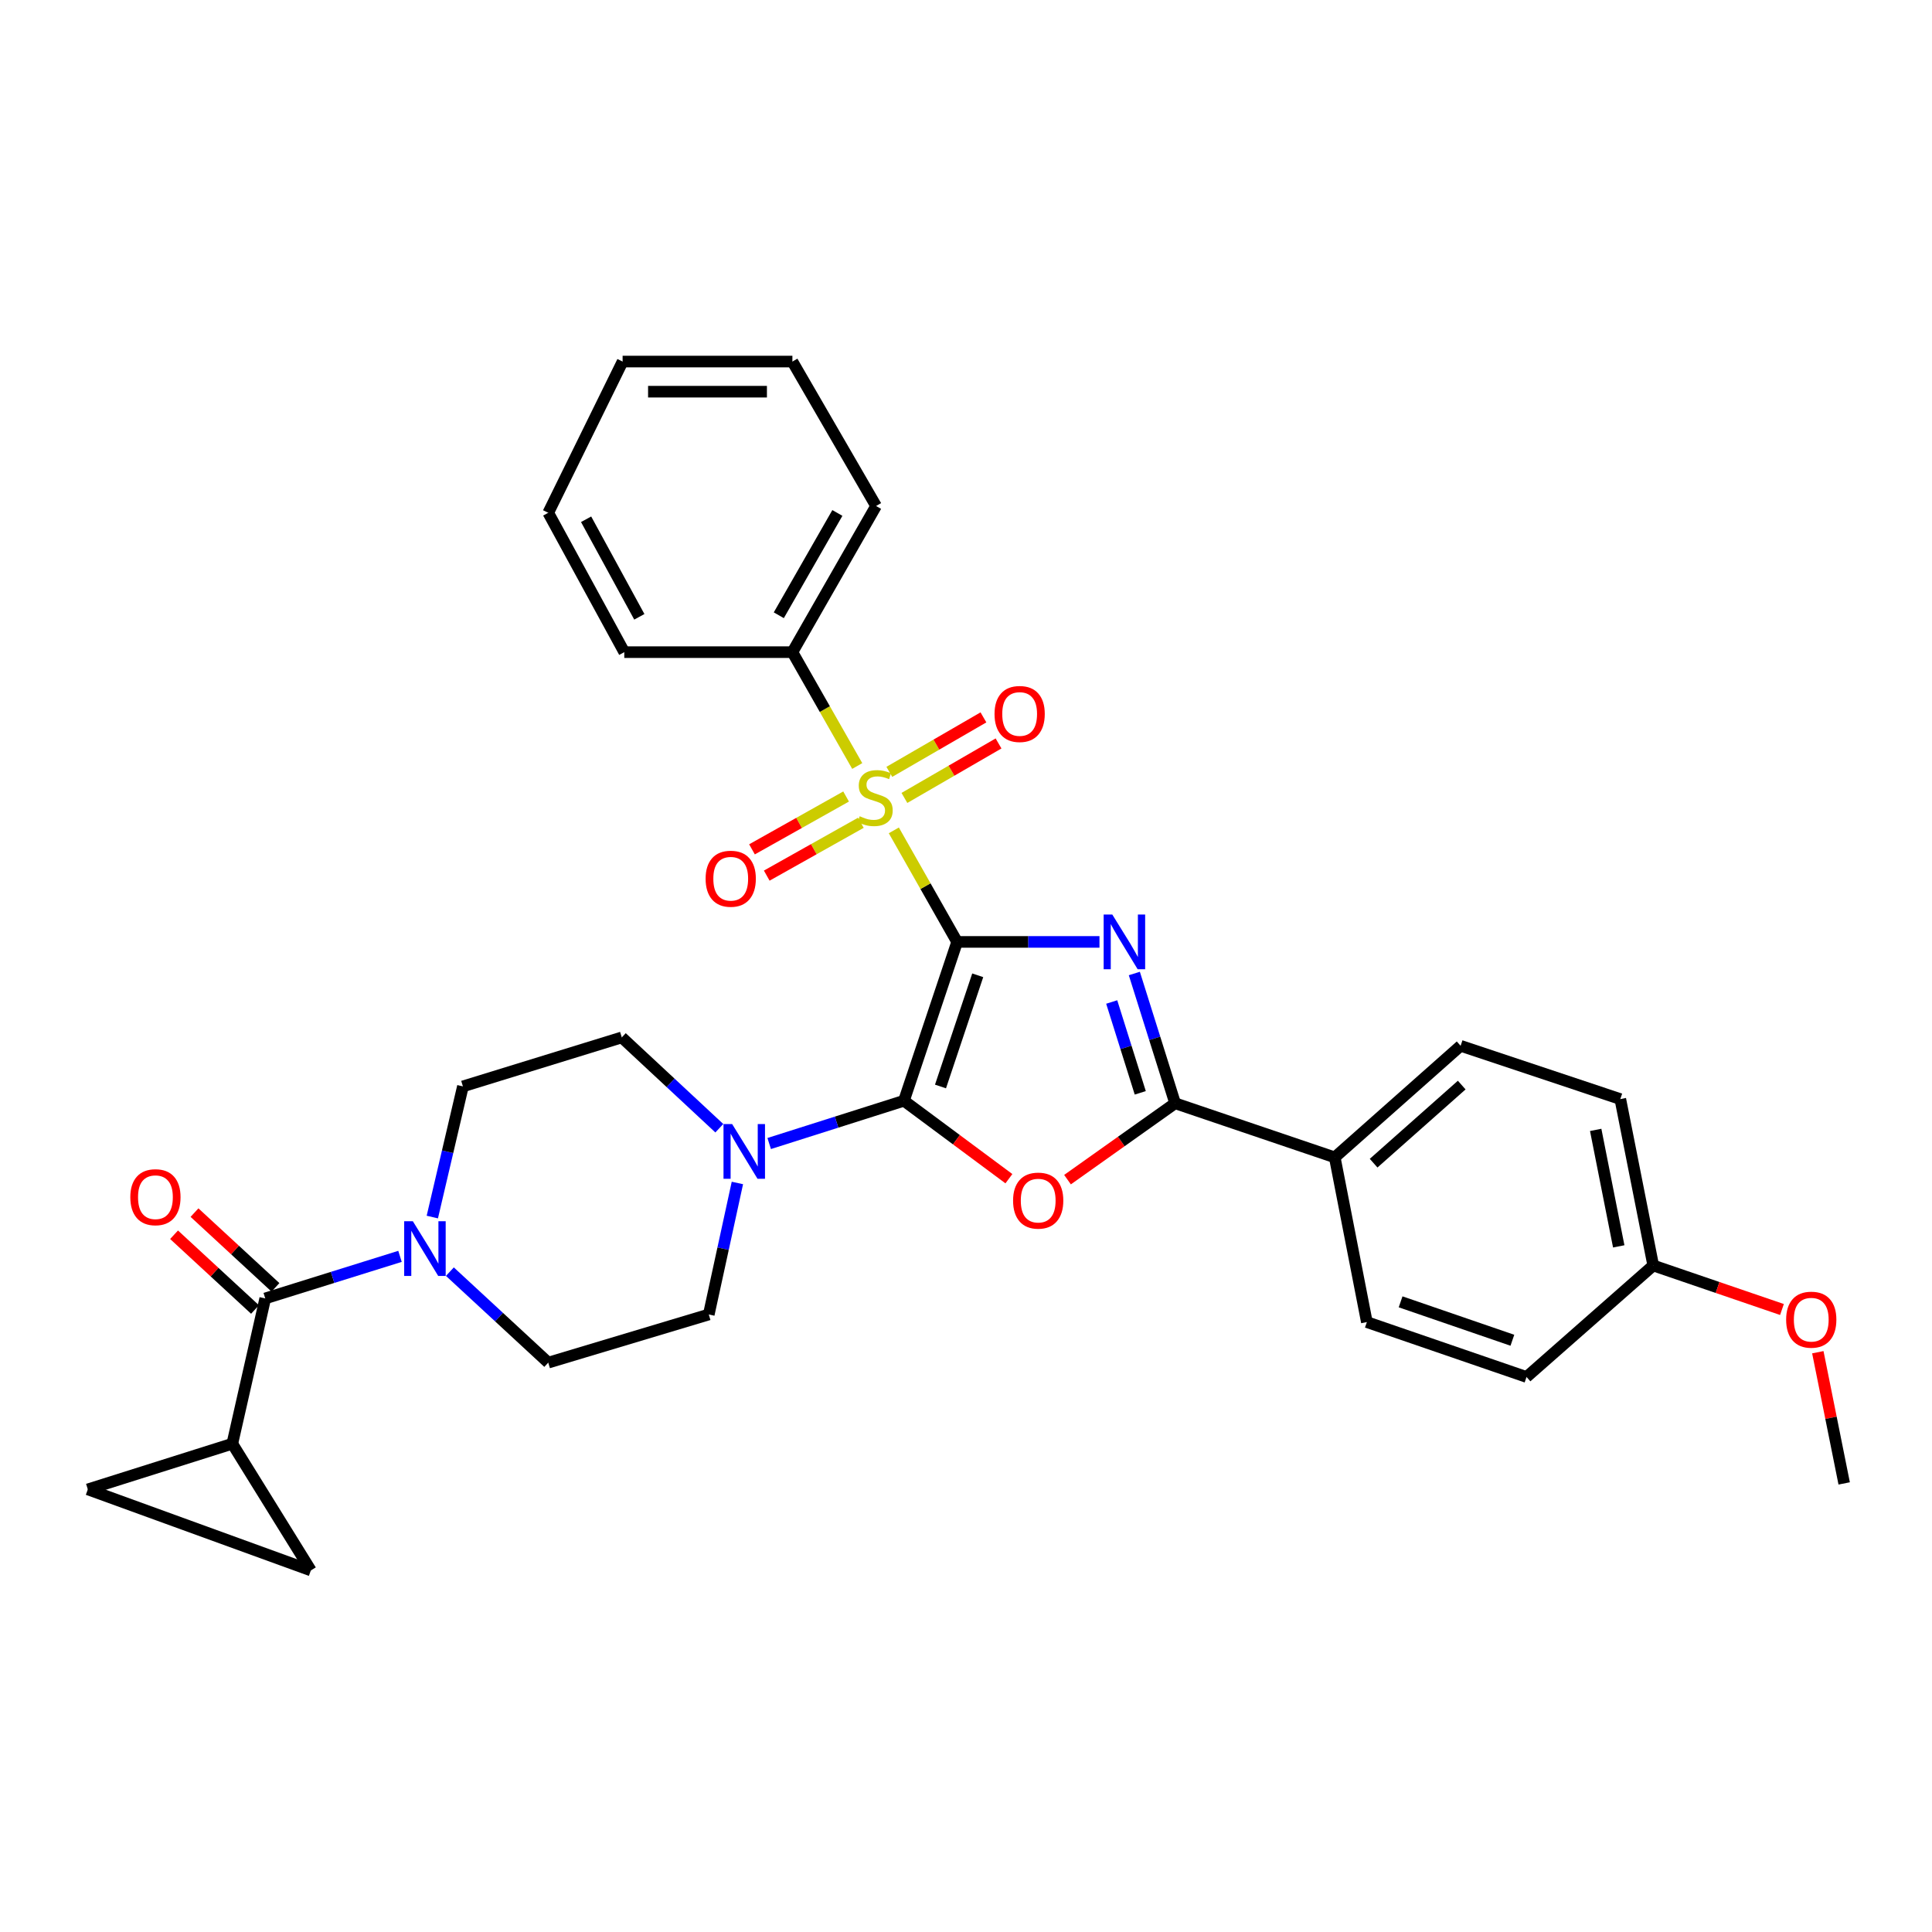 <?xml version='1.0' encoding='iso-8859-1'?>
<svg version='1.1' baseProfile='full'
              xmlns='http://www.w3.org/2000/svg'
                      xmlns:rdkit='http://www.rdkit.org/xml'
                      xmlns:xlink='http://www.w3.org/1999/xlink'
                  xml:space='preserve'
width='1000px' height='1000px' viewBox='0 0 1000 1000'>
<!-- END OF HEADER -->
<rect style='opacity:1.0;fill:#FFFFFF;stroke:none' width='1000' height='1000' x='0' y='0'> </rect>
<path class='bond-0' d='M 495.408,487.532 L 532.247,487.532' style='fill:none;fill-rule:evenodd;stroke:#000000;stroke-width:6px;stroke-linecap:butt;stroke-linejoin:miter;stroke-opacity:1' />
<path class='bond-0' d='M 532.247,487.532 L 569.086,487.532' style='fill:none;fill-rule:evenodd;stroke:#0000FF;stroke-width:6px;stroke-linecap:butt;stroke-linejoin:miter;stroke-opacity:1' />
<path class='bond-1' d='M 495.408,487.532 L 467.882,569.747' style='fill:none;fill-rule:evenodd;stroke:#000000;stroke-width:6px;stroke-linecap:butt;stroke-linejoin:miter;stroke-opacity:1' />
<path class='bond-1' d='M 506.068,504.816 L 486.799,562.367' style='fill:none;fill-rule:evenodd;stroke:#000000;stroke-width:6px;stroke-linecap:butt;stroke-linejoin:miter;stroke-opacity:1' />
<path class='bond-2' d='M 495.408,487.532 L 479.025,458.665' style='fill:none;fill-rule:evenodd;stroke:#000000;stroke-width:6px;stroke-linecap:butt;stroke-linejoin:miter;stroke-opacity:1' />
<path class='bond-2' d='M 479.025,458.665 L 462.643,429.797' style='fill:none;fill-rule:evenodd;stroke:#CCCC00;stroke-width:6px;stroke-linecap:butt;stroke-linejoin:miter;stroke-opacity:1' />
<path class='bond-4' d='M 587.129,503.881 L 597.686,537.464' style='fill:none;fill-rule:evenodd;stroke:#0000FF;stroke-width:6px;stroke-linecap:butt;stroke-linejoin:miter;stroke-opacity:1' />
<path class='bond-4' d='M 597.686,537.464 L 608.243,571.047' style='fill:none;fill-rule:evenodd;stroke:#000000;stroke-width:6px;stroke-linecap:butt;stroke-linejoin:miter;stroke-opacity:1' />
<path class='bond-4' d='M 575.418,518.633 L 582.808,542.141' style='fill:none;fill-rule:evenodd;stroke:#0000FF;stroke-width:6px;stroke-linecap:butt;stroke-linejoin:miter;stroke-opacity:1' />
<path class='bond-4' d='M 582.808,542.141 L 590.198,565.649' style='fill:none;fill-rule:evenodd;stroke:#000000;stroke-width:6px;stroke-linecap:butt;stroke-linejoin:miter;stroke-opacity:1' />
<path class='bond-3' d='M 467.882,569.747 L 495.043,589.919' style='fill:none;fill-rule:evenodd;stroke:#000000;stroke-width:6px;stroke-linecap:butt;stroke-linejoin:miter;stroke-opacity:1' />
<path class='bond-3' d='M 495.043,589.919 L 522.205,610.091' style='fill:none;fill-rule:evenodd;stroke:#FF0000;stroke-width:6px;stroke-linecap:butt;stroke-linejoin:miter;stroke-opacity:1' />
<path class='bond-5' d='M 467.882,569.747 L 433.007,580.817' style='fill:none;fill-rule:evenodd;stroke:#000000;stroke-width:6px;stroke-linecap:butt;stroke-linejoin:miter;stroke-opacity:1' />
<path class='bond-5' d='M 433.007,580.817 L 398.132,591.886' style='fill:none;fill-rule:evenodd;stroke:#0000FF;stroke-width:6px;stroke-linecap:butt;stroke-linejoin:miter;stroke-opacity:1' />
<path class='bond-11' d='M 468.126,413.01 L 492.483,398.91' style='fill:none;fill-rule:evenodd;stroke:#CCCC00;stroke-width:6px;stroke-linecap:butt;stroke-linejoin:miter;stroke-opacity:1' />
<path class='bond-11' d='M 492.483,398.91 L 516.84,384.81' style='fill:none;fill-rule:evenodd;stroke:#FF0000;stroke-width:6px;stroke-linecap:butt;stroke-linejoin:miter;stroke-opacity:1' />
<path class='bond-11' d='M 460.313,399.512 L 484.67,385.412' style='fill:none;fill-rule:evenodd;stroke:#CCCC00;stroke-width:6px;stroke-linecap:butt;stroke-linejoin:miter;stroke-opacity:1' />
<path class='bond-11' d='M 484.67,385.412 L 509.027,371.312' style='fill:none;fill-rule:evenodd;stroke:#FF0000;stroke-width:6px;stroke-linecap:butt;stroke-linejoin:miter;stroke-opacity:1' />
<path class='bond-12' d='M 437.938,412.271 L 413.582,425.948' style='fill:none;fill-rule:evenodd;stroke:#CCCC00;stroke-width:6px;stroke-linecap:butt;stroke-linejoin:miter;stroke-opacity:1' />
<path class='bond-12' d='M 413.582,425.948 L 389.227,439.624' style='fill:none;fill-rule:evenodd;stroke:#FF0000;stroke-width:6px;stroke-linecap:butt;stroke-linejoin:miter;stroke-opacity:1' />
<path class='bond-12' d='M 445.574,425.87 L 421.218,439.546' style='fill:none;fill-rule:evenodd;stroke:#CCCC00;stroke-width:6px;stroke-linecap:butt;stroke-linejoin:miter;stroke-opacity:1' />
<path class='bond-12' d='M 421.218,439.546 L 396.863,453.223' style='fill:none;fill-rule:evenodd;stroke:#FF0000;stroke-width:6px;stroke-linecap:butt;stroke-linejoin:miter;stroke-opacity:1' />
<path class='bond-14' d='M 443.705,396.484 L 426.924,367.019' style='fill:none;fill-rule:evenodd;stroke:#CCCC00;stroke-width:6px;stroke-linecap:butt;stroke-linejoin:miter;stroke-opacity:1' />
<path class='bond-14' d='M 426.924,367.019 L 410.143,337.553' style='fill:none;fill-rule:evenodd;stroke:#000000;stroke-width:6px;stroke-linecap:butt;stroke-linejoin:miter;stroke-opacity:1' />
<path class='bond-32' d='M 552.542,610.583 L 580.392,590.815' style='fill:none;fill-rule:evenodd;stroke:#FF0000;stroke-width:6px;stroke-linecap:butt;stroke-linejoin:miter;stroke-opacity:1' />
<path class='bond-32' d='M 580.392,590.815 L 608.243,571.047' style='fill:none;fill-rule:evenodd;stroke:#000000;stroke-width:6px;stroke-linecap:butt;stroke-linejoin:miter;stroke-opacity:1' />
<path class='bond-13' d='M 608.243,571.047 L 690.865,599.05' style='fill:none;fill-rule:evenodd;stroke:#000000;stroke-width:6px;stroke-linecap:butt;stroke-linejoin:miter;stroke-opacity:1' />
<path class='bond-15' d='M 372.319,583.967 L 347.078,560.464' style='fill:none;fill-rule:evenodd;stroke:#0000FF;stroke-width:6px;stroke-linecap:butt;stroke-linejoin:miter;stroke-opacity:1' />
<path class='bond-15' d='M 347.078,560.464 L 321.836,536.962' style='fill:none;fill-rule:evenodd;stroke:#000000;stroke-width:6px;stroke-linecap:butt;stroke-linejoin:miter;stroke-opacity:1' />
<path class='bond-16' d='M 381.674,612.302 L 374.269,646.337' style='fill:none;fill-rule:evenodd;stroke:#0000FF;stroke-width:6px;stroke-linecap:butt;stroke-linejoin:miter;stroke-opacity:1' />
<path class='bond-16' d='M 374.269,646.337 L 366.865,680.373' style='fill:none;fill-rule:evenodd;stroke:#000000;stroke-width:6px;stroke-linecap:butt;stroke-linejoin:miter;stroke-opacity:1' />
<path class='bond-6' d='M 137.287,672.064 L 172.163,661.177' style='fill:none;fill-rule:evenodd;stroke:#000000;stroke-width:6px;stroke-linecap:butt;stroke-linejoin:miter;stroke-opacity:1' />
<path class='bond-6' d='M 172.163,661.177 L 207.04,650.29' style='fill:none;fill-rule:evenodd;stroke:#0000FF;stroke-width:6px;stroke-linecap:butt;stroke-linejoin:miter;stroke-opacity:1' />
<path class='bond-8' d='M 137.287,672.064 L 120.245,747.27' style='fill:none;fill-rule:evenodd;stroke:#000000;stroke-width:6px;stroke-linecap:butt;stroke-linejoin:miter;stroke-opacity:1' />
<path class='bond-19' d='M 142.577,666.335 L 121.625,646.989' style='fill:none;fill-rule:evenodd;stroke:#000000;stroke-width:6px;stroke-linecap:butt;stroke-linejoin:miter;stroke-opacity:1' />
<path class='bond-19' d='M 121.625,646.989 L 100.673,627.644' style='fill:none;fill-rule:evenodd;stroke:#FF0000;stroke-width:6px;stroke-linecap:butt;stroke-linejoin:miter;stroke-opacity:1' />
<path class='bond-19' d='M 131.997,677.793 L 111.046,658.448' style='fill:none;fill-rule:evenodd;stroke:#000000;stroke-width:6px;stroke-linecap:butt;stroke-linejoin:miter;stroke-opacity:1' />
<path class='bond-19' d='M 111.046,658.448 L 90.094,639.102' style='fill:none;fill-rule:evenodd;stroke:#FF0000;stroke-width:6px;stroke-linecap:butt;stroke-linejoin:miter;stroke-opacity:1' />
<path class='bond-7' d='M 232.858,658.206 L 258.316,681.753' style='fill:none;fill-rule:evenodd;stroke:#0000FF;stroke-width:6px;stroke-linecap:butt;stroke-linejoin:miter;stroke-opacity:1' />
<path class='bond-7' d='M 258.316,681.753 L 283.774,705.3' style='fill:none;fill-rule:evenodd;stroke:#000000;stroke-width:6px;stroke-linecap:butt;stroke-linejoin:miter;stroke-opacity:1' />
<path class='bond-33' d='M 223.765,629.946 L 231.685,596.13' style='fill:none;fill-rule:evenodd;stroke:#0000FF;stroke-width:6px;stroke-linecap:butt;stroke-linejoin:miter;stroke-opacity:1' />
<path class='bond-33' d='M 231.685,596.13 L 239.604,562.314' style='fill:none;fill-rule:evenodd;stroke:#000000;stroke-width:6px;stroke-linecap:butt;stroke-linejoin:miter;stroke-opacity:1' />
<path class='bond-9' d='M 120.245,747.27 L 45.455,770.897' style='fill:none;fill-rule:evenodd;stroke:#000000;stroke-width:6px;stroke-linecap:butt;stroke-linejoin:miter;stroke-opacity:1' />
<path class='bond-10' d='M 120.245,747.27 L 160.897,812.858' style='fill:none;fill-rule:evenodd;stroke:#000000;stroke-width:6px;stroke-linecap:butt;stroke-linejoin:miter;stroke-opacity:1' />
<path class='bond-36' d='M 45.455,770.897 L 160.897,812.858' style='fill:none;fill-rule:evenodd;stroke:#000000;stroke-width:6px;stroke-linecap:butt;stroke-linejoin:miter;stroke-opacity:1' />
<path class='bond-20' d='M 690.865,599.05 L 756.012,541.303' style='fill:none;fill-rule:evenodd;stroke:#000000;stroke-width:6px;stroke-linecap:butt;stroke-linejoin:miter;stroke-opacity:1' />
<path class='bond-20' d='M 710.983,602.059 L 756.585,561.635' style='fill:none;fill-rule:evenodd;stroke:#000000;stroke-width:6px;stroke-linecap:butt;stroke-linejoin:miter;stroke-opacity:1' />
<path class='bond-21' d='M 690.865,599.05 L 707.484,684.315' style='fill:none;fill-rule:evenodd;stroke:#000000;stroke-width:6px;stroke-linecap:butt;stroke-linejoin:miter;stroke-opacity:1' />
<path class='bond-26' d='M 410.143,337.553 L 453.455,261.906' style='fill:none;fill-rule:evenodd;stroke:#000000;stroke-width:6px;stroke-linecap:butt;stroke-linejoin:miter;stroke-opacity:1' />
<path class='bond-26' d='M 403.105,318.457 L 433.424,265.504' style='fill:none;fill-rule:evenodd;stroke:#000000;stroke-width:6px;stroke-linecap:butt;stroke-linejoin:miter;stroke-opacity:1' />
<path class='bond-27' d='M 410.143,337.553 L 323.127,337.553' style='fill:none;fill-rule:evenodd;stroke:#000000;stroke-width:6px;stroke-linecap:butt;stroke-linejoin:miter;stroke-opacity:1' />
<path class='bond-18' d='M 321.836,536.962 L 239.604,562.314' style='fill:none;fill-rule:evenodd;stroke:#000000;stroke-width:6px;stroke-linecap:butt;stroke-linejoin:miter;stroke-opacity:1' />
<path class='bond-17' d='M 366.865,680.373 L 283.774,705.3' style='fill:none;fill-rule:evenodd;stroke:#000000;stroke-width:6px;stroke-linecap:butt;stroke-linejoin:miter;stroke-opacity:1' />
<path class='bond-24' d='M 756.012,541.303 L 838.669,568.881' style='fill:none;fill-rule:evenodd;stroke:#000000;stroke-width:6px;stroke-linecap:butt;stroke-linejoin:miter;stroke-opacity:1' />
<path class='bond-23' d='M 707.484,684.315 L 790.132,712.725' style='fill:none;fill-rule:evenodd;stroke:#000000;stroke-width:6px;stroke-linecap:butt;stroke-linejoin:miter;stroke-opacity:1' />
<path class='bond-23' d='M 724.951,673.828 L 782.805,693.715' style='fill:none;fill-rule:evenodd;stroke:#000000;stroke-width:6px;stroke-linecap:butt;stroke-linejoin:miter;stroke-opacity:1' />
<path class='bond-22' d='M 855.712,655.013 L 790.132,712.725' style='fill:none;fill-rule:evenodd;stroke:#000000;stroke-width:6px;stroke-linecap:butt;stroke-linejoin:miter;stroke-opacity:1' />
<path class='bond-25' d='M 855.712,655.013 L 889.027,666.405' style='fill:none;fill-rule:evenodd;stroke:#000000;stroke-width:6px;stroke-linecap:butt;stroke-linejoin:miter;stroke-opacity:1' />
<path class='bond-25' d='M 889.027,666.405 L 922.342,677.797' style='fill:none;fill-rule:evenodd;stroke:#FF0000;stroke-width:6px;stroke-linecap:butt;stroke-linejoin:miter;stroke-opacity:1' />
<path class='bond-35' d='M 855.712,655.013 L 838.669,568.881' style='fill:none;fill-rule:evenodd;stroke:#000000;stroke-width:6px;stroke-linecap:butt;stroke-linejoin:miter;stroke-opacity:1' />
<path class='bond-35' d='M 837.857,645.12 L 825.927,584.828' style='fill:none;fill-rule:evenodd;stroke:#000000;stroke-width:6px;stroke-linecap:butt;stroke-linejoin:miter;stroke-opacity:1' />
<path class='bond-28' d='M 940.903,699.904 L 947.724,733.858' style='fill:none;fill-rule:evenodd;stroke:#FF0000;stroke-width:6px;stroke-linecap:butt;stroke-linejoin:miter;stroke-opacity:1' />
<path class='bond-28' d='M 947.724,733.858 L 954.545,767.813' style='fill:none;fill-rule:evenodd;stroke:#000000;stroke-width:6px;stroke-linecap:butt;stroke-linejoin:miter;stroke-opacity:1' />
<path class='bond-30' d='M 453.455,261.906 L 410.143,187.142' style='fill:none;fill-rule:evenodd;stroke:#000000;stroke-width:6px;stroke-linecap:butt;stroke-linejoin:miter;stroke-opacity:1' />
<path class='bond-29' d='M 323.127,337.553 L 283.774,265.415' style='fill:none;fill-rule:evenodd;stroke:#000000;stroke-width:6px;stroke-linecap:butt;stroke-linejoin:miter;stroke-opacity:1' />
<path class='bond-29' d='M 330.915,319.264 L 303.368,268.767' style='fill:none;fill-rule:evenodd;stroke:#000000;stroke-width:6px;stroke-linecap:butt;stroke-linejoin:miter;stroke-opacity:1' />
<path class='bond-31' d='M 283.774,265.415 L 322.261,187.142' style='fill:none;fill-rule:evenodd;stroke:#000000;stroke-width:6px;stroke-linecap:butt;stroke-linejoin:miter;stroke-opacity:1' />
<path class='bond-34' d='M 410.143,187.142 L 322.261,187.142' style='fill:none;fill-rule:evenodd;stroke:#000000;stroke-width:6px;stroke-linecap:butt;stroke-linejoin:miter;stroke-opacity:1' />
<path class='bond-34' d='M 396.96,202.737 L 335.443,202.737' style='fill:none;fill-rule:evenodd;stroke:#000000;stroke-width:6px;stroke-linecap:butt;stroke-linejoin:miter;stroke-opacity:1' />
<path  class='atom-1' d='M 575.73 473.372
L 585.01 488.372
Q 585.93 489.852, 587.41 492.532
Q 588.89 495.212, 588.97 495.372
L 588.97 473.372
L 592.73 473.372
L 592.73 501.692
L 588.85 501.692
L 578.89 485.292
Q 577.73 483.372, 576.49 481.172
Q 575.29 478.972, 574.93 478.292
L 574.93 501.692
L 571.25 501.692
L 571.25 473.372
L 575.73 473.372
' fill='#0000FF'/>
<path  class='atom-3' d='M 444.979 422.488
Q 445.299 422.608, 446.619 423.168
Q 447.939 423.728, 449.379 424.088
Q 450.859 424.408, 452.299 424.408
Q 454.979 424.408, 456.539 423.128
Q 458.099 421.808, 458.099 419.528
Q 458.099 417.968, 457.299 417.008
Q 456.539 416.048, 455.339 415.528
Q 454.139 415.008, 452.139 414.408
Q 449.619 413.648, 448.099 412.928
Q 446.619 412.208, 445.539 410.688
Q 444.499 409.168, 444.499 406.608
Q 444.499 403.048, 446.899 400.848
Q 449.339 398.648, 454.139 398.648
Q 457.419 398.648, 461.139 400.208
L 460.219 403.288
Q 456.819 401.888, 454.259 401.888
Q 451.499 401.888, 449.979 403.048
Q 448.459 404.168, 448.499 406.128
Q 448.499 407.648, 449.259 408.568
Q 450.059 409.488, 451.179 410.008
Q 452.339 410.528, 454.259 411.128
Q 456.819 411.928, 458.339 412.728
Q 459.859 413.528, 460.939 415.168
Q 462.059 416.768, 462.059 419.528
Q 462.059 423.448, 459.419 425.568
Q 456.819 427.648, 452.459 427.648
Q 449.939 427.648, 448.019 427.088
Q 446.139 426.568, 443.899 425.648
L 444.979 422.488
' fill='#CCCC00'/>
<path  class='atom-4' d='M 524.369 621.432
Q 524.369 614.632, 527.729 610.832
Q 531.089 607.032, 537.369 607.032
Q 543.649 607.032, 547.009 610.832
Q 550.369 614.632, 550.369 621.432
Q 550.369 628.312, 546.969 632.232
Q 543.569 636.112, 537.369 636.112
Q 531.129 636.112, 527.729 632.232
Q 524.369 628.352, 524.369 621.432
M 537.369 632.912
Q 541.689 632.912, 544.009 630.032
Q 546.369 627.112, 546.369 621.432
Q 546.369 615.872, 544.009 613.072
Q 541.689 610.232, 537.369 610.232
Q 533.049 610.232, 530.689 613.032
Q 528.369 615.832, 528.369 621.432
Q 528.369 627.152, 530.689 630.032
Q 533.049 632.912, 537.369 632.912
' fill='#FF0000'/>
<path  class='atom-6' d='M 378.964 581.823
L 388.244 596.823
Q 389.164 598.303, 390.644 600.983
Q 392.124 603.663, 392.204 603.823
L 392.204 581.823
L 395.964 581.823
L 395.964 610.143
L 392.084 610.143
L 382.124 593.743
Q 380.964 591.823, 379.724 589.623
Q 378.524 587.423, 378.164 586.743
L 378.164 610.143
L 374.484 610.143
L 374.484 581.823
L 378.964 581.823
' fill='#0000FF'/>
<path  class='atom-8' d='M 213.684 632.102
L 222.964 647.102
Q 223.884 648.582, 225.364 651.262
Q 226.844 653.942, 226.924 654.102
L 226.924 632.102
L 230.684 632.102
L 230.684 660.422
L 226.804 660.422
L 216.844 644.022
Q 215.684 642.102, 214.444 639.902
Q 213.244 637.702, 212.884 637.022
L 212.884 660.422
L 209.204 660.422
L 209.204 632.102
L 213.684 632.102
' fill='#0000FF'/>
<path  class='atom-12' d='M 514.769 369.553
Q 514.769 362.753, 518.129 358.953
Q 521.489 355.153, 527.769 355.153
Q 534.049 355.153, 537.409 358.953
Q 540.769 362.753, 540.769 369.553
Q 540.769 376.433, 537.369 380.353
Q 533.969 384.233, 527.769 384.233
Q 521.529 384.233, 518.129 380.353
Q 514.769 376.473, 514.769 369.553
M 527.769 381.033
Q 532.089 381.033, 534.409 378.153
Q 536.769 375.233, 536.769 369.553
Q 536.769 363.993, 534.409 361.193
Q 532.089 358.353, 527.769 358.353
Q 523.449 358.353, 521.089 361.153
Q 518.769 363.953, 518.769 369.553
Q 518.769 375.273, 521.089 378.153
Q 523.449 381.033, 527.769 381.033
' fill='#FF0000'/>
<path  class='atom-13' d='M 365.224 454.826
Q 365.224 448.026, 368.584 444.226
Q 371.944 440.426, 378.224 440.426
Q 384.504 440.426, 387.864 444.226
Q 391.224 448.026, 391.224 454.826
Q 391.224 461.706, 387.824 465.626
Q 384.424 469.506, 378.224 469.506
Q 371.984 469.506, 368.584 465.626
Q 365.224 461.746, 365.224 454.826
M 378.224 466.306
Q 382.544 466.306, 384.864 463.426
Q 387.224 460.506, 387.224 454.826
Q 387.224 449.266, 384.864 446.466
Q 382.544 443.626, 378.224 443.626
Q 373.904 443.626, 371.544 446.426
Q 369.224 449.226, 369.224 454.826
Q 369.224 460.546, 371.544 463.426
Q 373.904 466.306, 378.224 466.306
' fill='#FF0000'/>
<path  class='atom-20' d='M 67.45 619.664
Q 67.45 612.864, 70.81 609.064
Q 74.17 605.264, 80.45 605.264
Q 86.73 605.264, 90.09 609.064
Q 93.45 612.864, 93.45 619.664
Q 93.45 626.544, 90.05 630.464
Q 86.65 634.344, 80.45 634.344
Q 74.21 634.344, 70.81 630.464
Q 67.45 626.584, 67.45 619.664
M 80.45 631.144
Q 84.77 631.144, 87.09 628.264
Q 89.45 625.344, 89.45 619.664
Q 89.45 614.104, 87.09 611.304
Q 84.77 608.464, 80.45 608.464
Q 76.13 608.464, 73.77 611.264
Q 71.45 614.064, 71.45 619.664
Q 71.45 625.384, 73.77 628.264
Q 76.13 631.144, 80.45 631.144
' fill='#FF0000'/>
<path  class='atom-26' d='M 924.503 683.061
Q 924.503 676.261, 927.863 672.461
Q 931.223 668.661, 937.503 668.661
Q 943.783 668.661, 947.143 672.461
Q 950.503 676.261, 950.503 683.061
Q 950.503 689.941, 947.103 693.861
Q 943.703 697.741, 937.503 697.741
Q 931.263 697.741, 927.863 693.861
Q 924.503 689.981, 924.503 683.061
M 937.503 694.541
Q 941.823 694.541, 944.143 691.661
Q 946.503 688.741, 946.503 683.061
Q 946.503 677.501, 944.143 674.701
Q 941.823 671.861, 937.503 671.861
Q 933.183 671.861, 930.823 674.661
Q 928.503 677.461, 928.503 683.061
Q 928.503 688.781, 930.823 691.661
Q 933.183 694.541, 937.503 694.541
' fill='#FF0000'/>
</svg>
